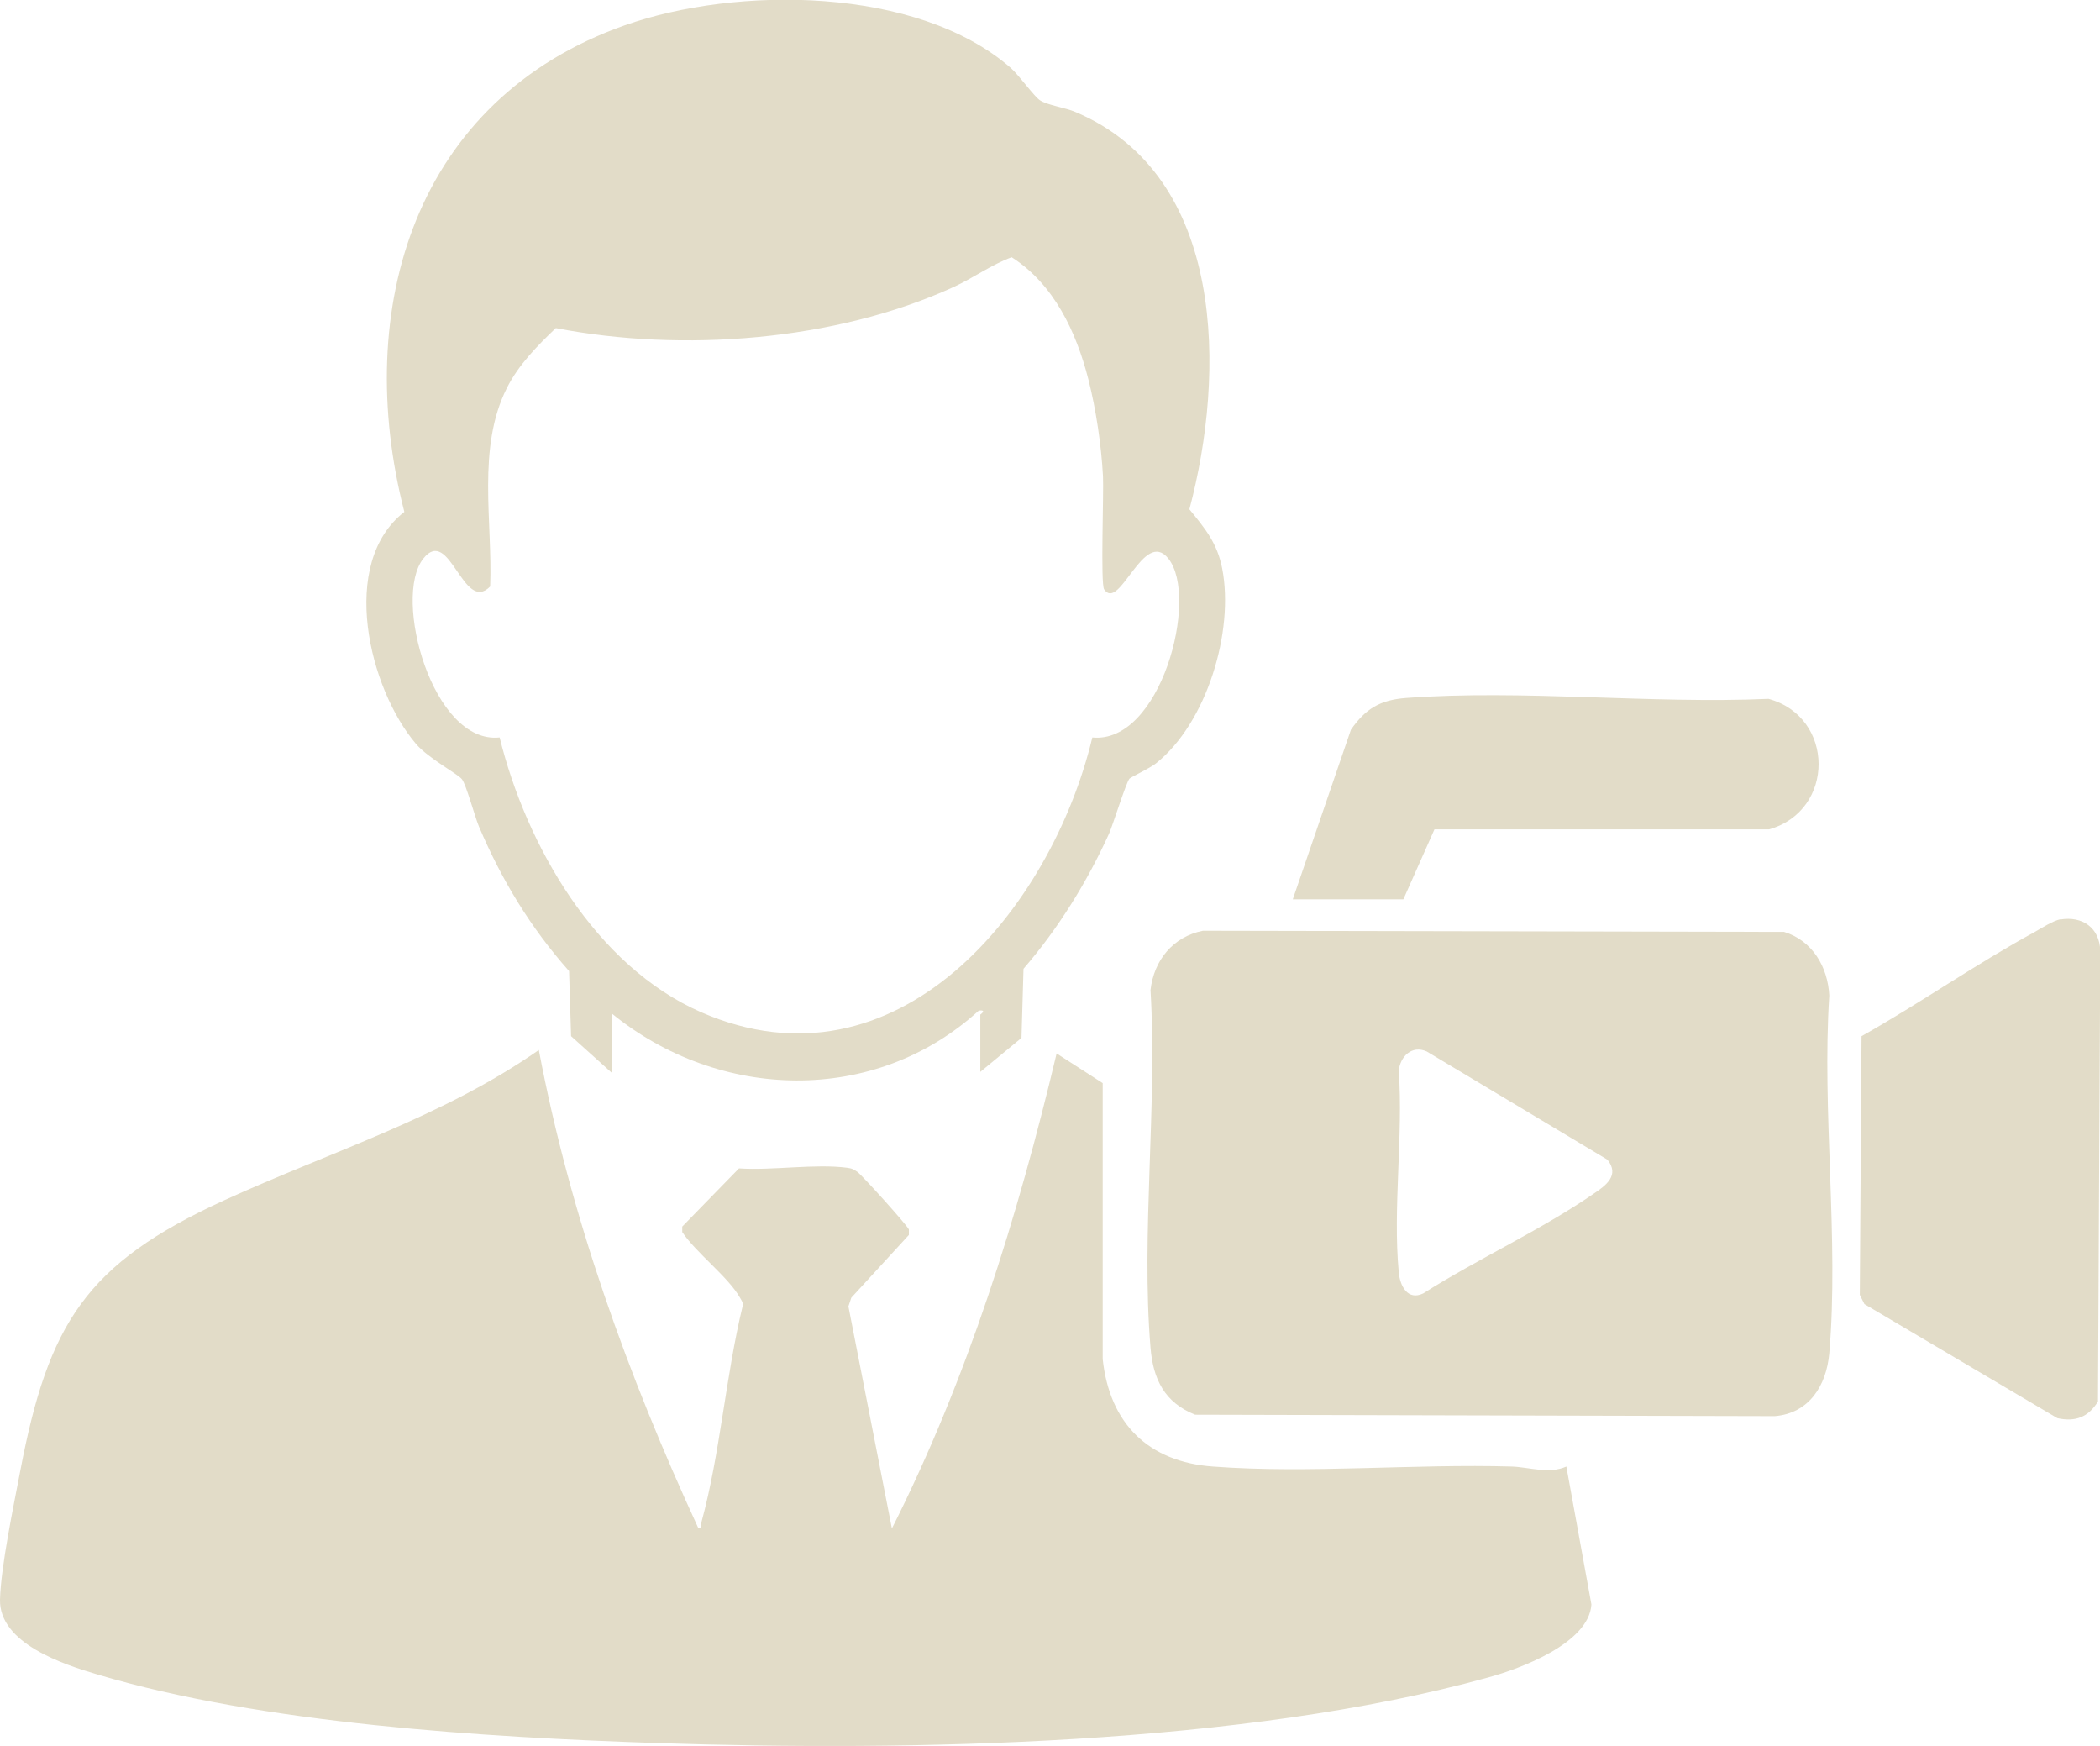 <?xml version="1.0" encoding="UTF-8"?>
<svg id="Calque_2" data-name="Calque 2" xmlns="http://www.w3.org/2000/svg" viewBox="0 0 72.92 60.61">
  <defs>
    <style>
      .cls-1 {
        fill: #e2dcc8;
      }
    </style>
  </defs>
  <g id="Calque_1-2" data-name="Calque 1">
    <g>
      <path class="cls-1" d="M24.24,53.04c.14.03.1-.11.12-.21.65-2.38.84-5.08,1.43-7.5.02-.12-.05-.2-.1-.29-.41-.72-1.51-1.54-2-2.27v-.19s1.97-2.02,1.97-2.02c1.16.08,2.64-.17,3.77-.02.19.03.2.05.34.14s1.72,1.84,1.79,2v.19s-2,2.18-2,2.18l-.1.3,1.51,7.71c2.63-5.21,4.37-10.82,5.72-16.49l1.6,1.03v9.58c.24,2.24,1.59,3.57,3.83,3.73,3.32.25,7-.1,10.38,0,.59.02,1.29.27,1.89,0l.87,4.79c-.09,1.35-2.48,2.23-3.58,2.53-8.52,2.36-20.03,2.57-28.85,2.28-5.99-.2-13.71-.67-19.44-2.38C2.2,57.78-.03,57.05,0,55.53c.03-1.15.47-3.24.7-4.45.98-5.14,2.28-7.21,7.08-9.41,3.67-1.68,7.58-2.88,10.93-5.22,1.09,5.76,3.09,11.29,5.53,16.58Z"/>
      <path class="cls-1" d="M21.23,37.23l-1.4-1.26-.07-2.26c-1.34-1.51-2.34-3.16-3.13-5.02-.15-.36-.44-1.45-.59-1.64s-1.16-.72-1.59-1.22c-1.64-1.92-2.7-6.28-.41-8.06-1.82-7.07.37-14.32,7.65-16.89,3.88-1.37,10.16-1.36,13.41,1.48.3.27.81.99,1.01,1.12.25.17.9.26,1.24.41,5.24,2.22,5.2,9.1,3.95,13.79.55.67.97,1.18,1.14,2.06.42,2.17-.53,5.35-2.3,6.76-.23.18-.86.47-.92.53-.12.14-.56,1.56-.71,1.91-.77,1.69-1.76,3.29-2.97,4.69l-.07,2.4-1.43,1.18v-1.99s.25-.17-.05-.14c-3.62,3.3-9.02,3.14-12.75.1v2.04ZM37.92,25.6c2.38.25,3.73-4.86,2.65-6.21-.86-1.07-1.69,1.86-2.23,1.07-.13-.19-.01-3.36-.04-3.93-.06-1.09-.24-2.31-.51-3.37-.42-1.64-1.19-3.29-2.66-4.23-.69.25-1.33.72-2.03,1.04-4.1,1.87-9.41,2.27-13.8,1.42-.64.61-1.3,1.28-1.7,2.08-1.05,2.08-.49,4.64-.58,6.89-.94.96-1.4-2.13-2.32-.97-1.08,1.35.32,6.46,2.65,6.21.92,3.74,3.33,7.94,7,9.54,6.8,2.96,12.15-3.57,13.58-9.54Z"/>
      <path class="cls-1" d="M41.77,32.31l20.18.04c.98.3,1.52,1.21,1.57,2.21-.26,4.02.34,8.46,0,12.42-.1,1.12-.7,2.08-1.89,2.18l-20.13-.05c-1.06-.42-1.46-1.23-1.55-2.33-.33-3.97.24-8.39,0-12.41.12-1.04.78-1.85,1.82-2.06ZM55.82,40.26l-6.28-3.76c-.52-.23-.92.18-.97.67.16,2.25-.21,4.77,0,6.99.04.48.31,1,.85.74,1.89-1.2,4.11-2.21,5.93-3.47.4-.27.91-.63.46-1.18Z"/>
      <path class="cls-1" d="M71.54,31.92c.77-.13,1.37.29,1.39,1.09l-.08,15.64c-.33.54-.78.72-1.41.58l-6.7-3.96-.16-.32.06-8.98c2.01-1.13,3.98-2.51,6-3.61.25-.14.65-.4.91-.45Z"/>
      <path class="cls-1" d="M44.89,31.22l2.02-5.89c.51-.73,1.01-1.03,1.91-1.1,4.05-.3,8.5.21,12.59.03,2.31.63,2.32,3.88.02,4.53h-11.62s-1.08,2.43-1.08,2.43h-3.83Z"/>
    </g>
  </g>
</svg>